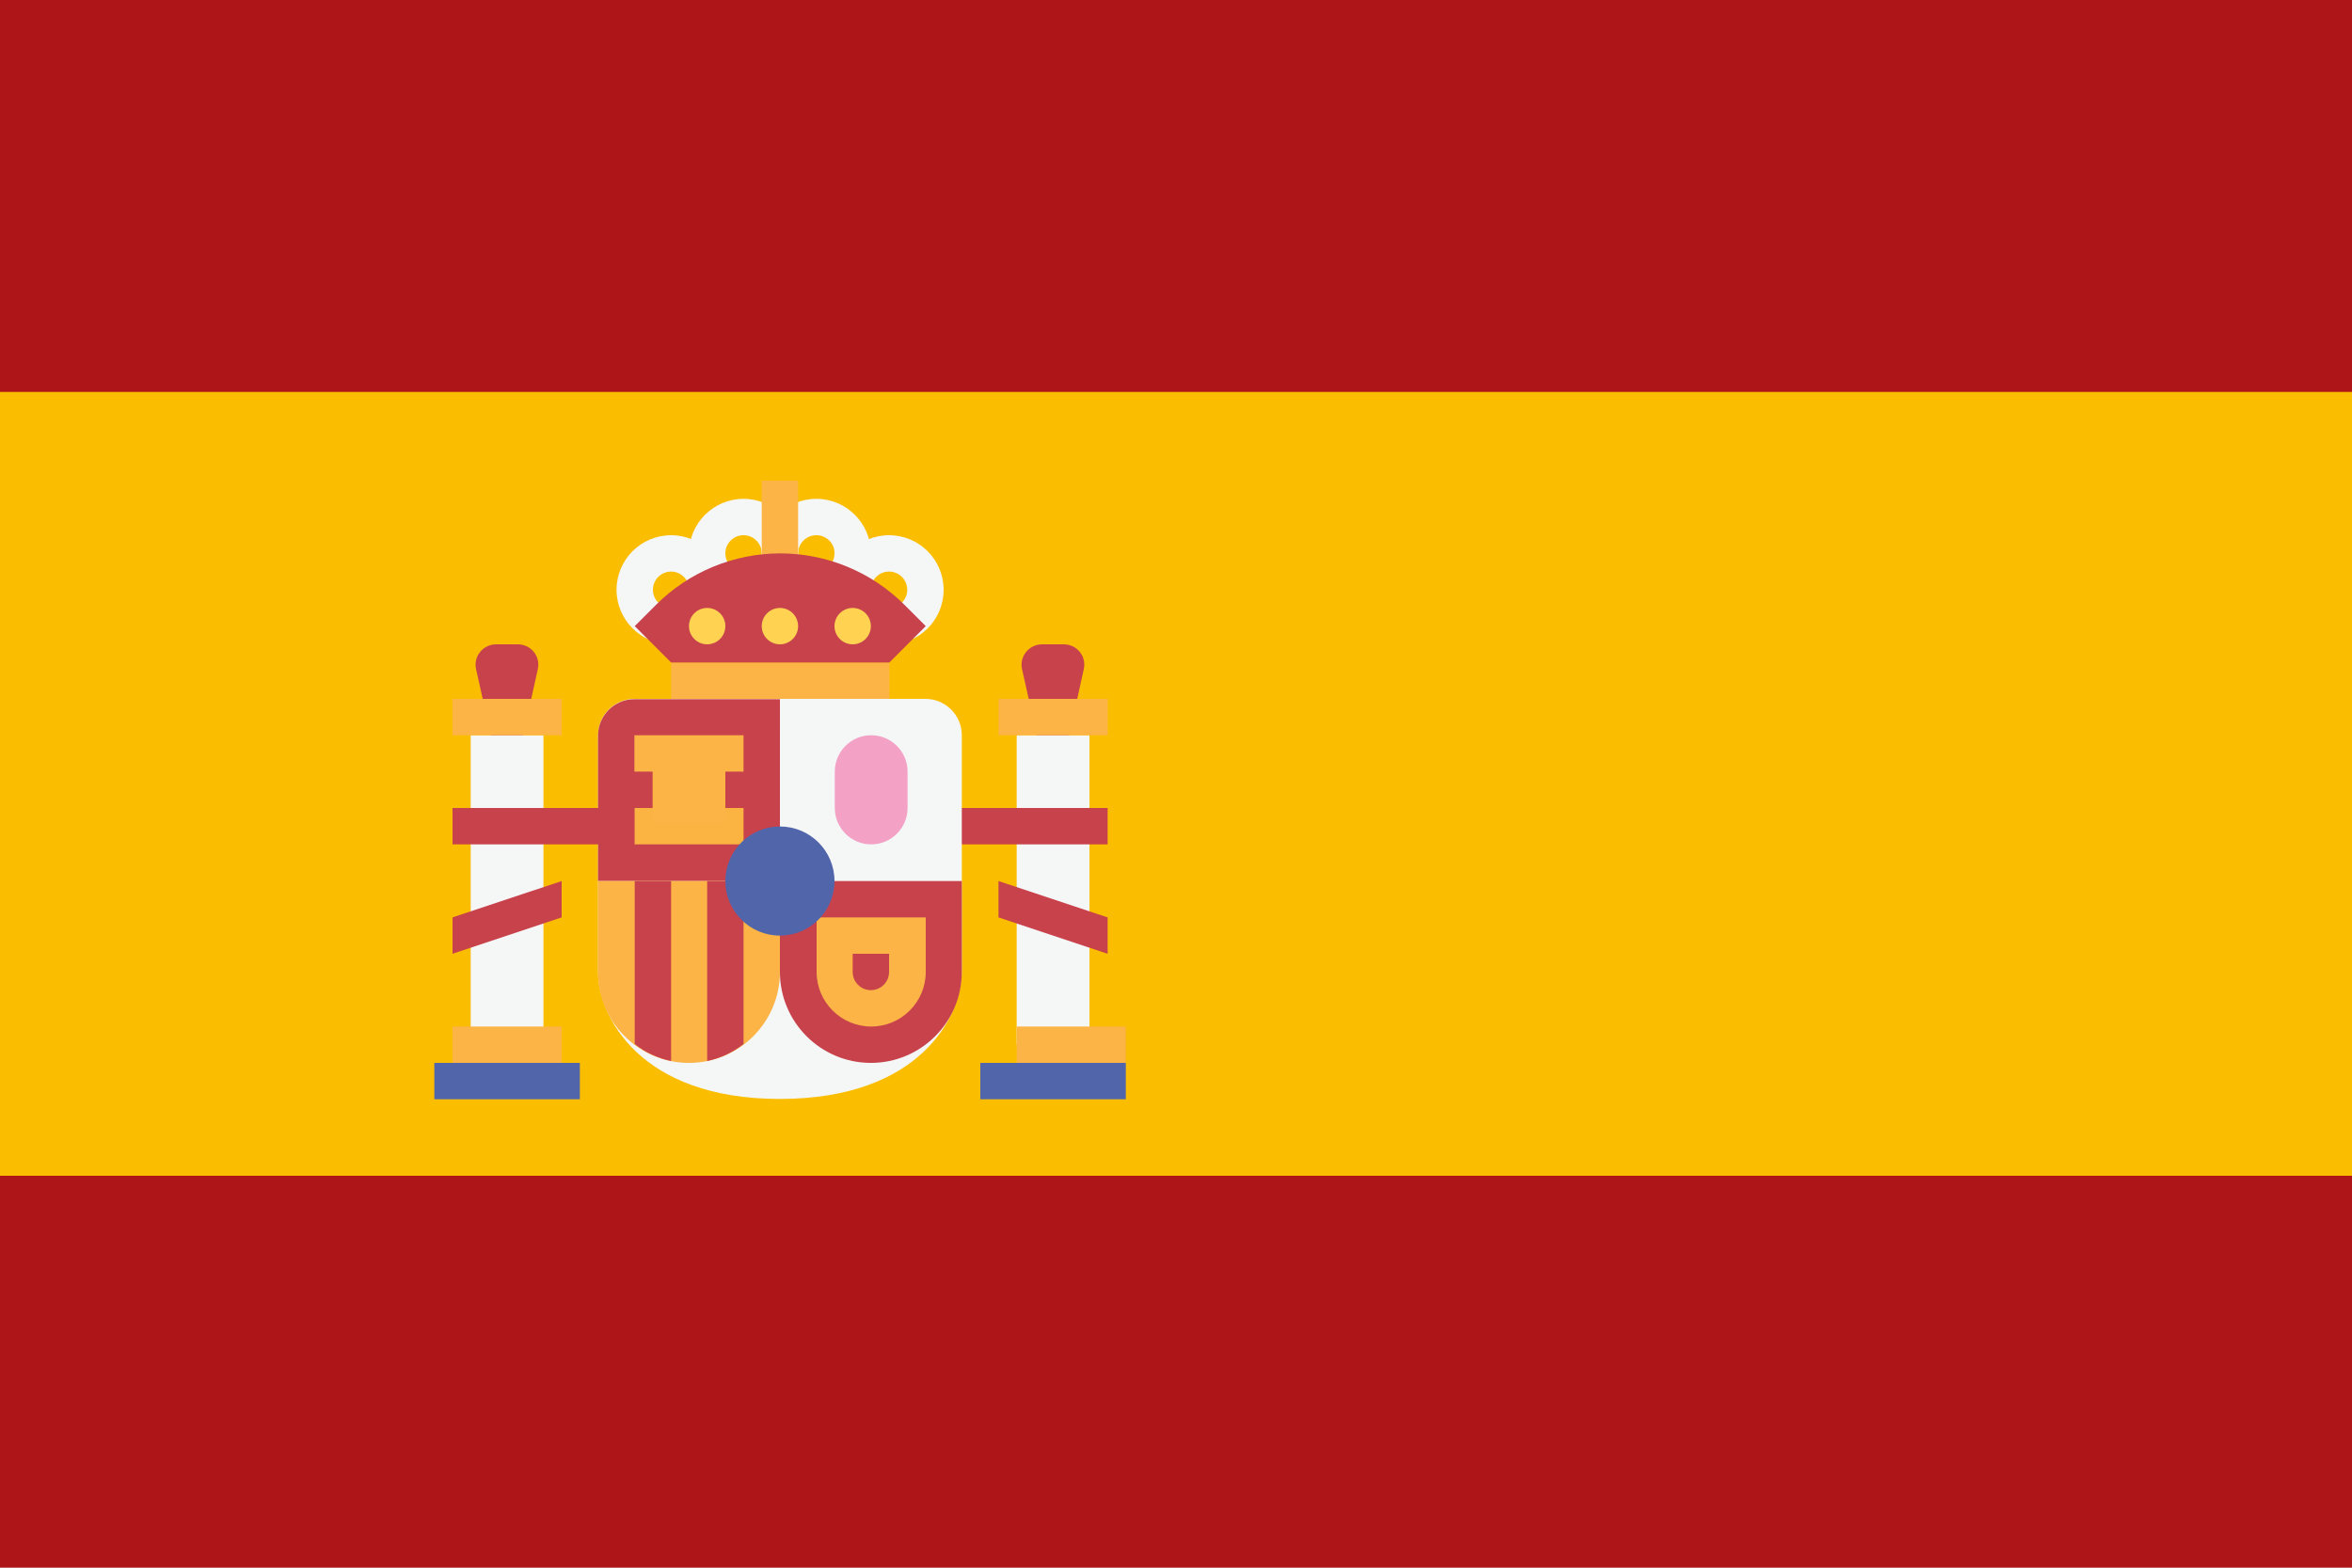 <?xml version="1.0" encoding="utf-8"?>
<!-- Generator: Adobe Illustrator 28.3.0, SVG Export Plug-In . SVG Version: 6.00 Build 0)  -->
<svg version="1.1" xmlns="http://www.w3.org/2000/svg" xmlns:xlink="http://www.w3.org/1999/xlink" x="0px" y="0px"
	 viewBox="0 0 750 500" style="enable-background:new 0 0 750 500;" xml:space="preserve">
<style type="text/css">
	.st0{fill:#AD1519;}
	.st1{fill:#FABD00;}
	.st2{fill:#C8424C;}
	.st3{fill:#F5F6F6;}
	.st4{fill:#FBB445;}
	.st5{fill:#FBB342;}
	.st6{fill:#5165AB;}
	.st7{fill:#F3A1C5;}
	.st8{fill:#FFD351;}
</style>
<g id="Layer_1">
	<path class="st0" d="M0,0h750v500H0V0z"/>
	<path class="st1" d="M0,125h750v250H0V125z"/>
</g>
<g id="Слой_1">
	<path id="XMLID_342_" class="st2" d="M335.8,257.7l9.8-44.3c0.9-4.1-2.2-7.9-6.4-7.9h-6.9c-4.2,0-7.3,3.9-6.4,7.9L335.8,257.7z"/>
	<rect id="XMLID_341_" x="324.2" y="234.5" class="st3" width="23.2" height="98.6"/>
	<rect id="XMLID_340_" x="318.4" y="222.9" class="st4" width="34.8" height="11.6"/>
	<g>
		<rect id="XMLID_339_" x="295.2" y="257.7" class="st2" width="58" height="11.6"/>
		<polygon id="XMLID_338_" class="st2" points="353.2,304.2 318.4,292.6 318.4,281 353.2,292.6 		"/>
		<path id="XMLID_337_" class="st2" d="M161.7,257.7l9.8-44.3c0.9-4.1-2.2-7.9-6.4-7.9h-6.9c-4.2,0-7.3,3.9-6.4,7.9L161.7,257.7z"/>
	</g>
	<path id="XMLID_336_" class="st3" d="M202.3,222.9c-6.4,0-11.6,5.2-11.6,11.6v75.4c0,14.1,13.2,40.6,58,40.6s58-26.5,58-40.6v-75.4
		c0-6.4-5.2-11.6-11.6-11.6H202.3z"/>
	<g>
		<path id="XMLID_335_" class="st2" d="M248.7,281h-58v-46.4c0-6.4,5.2-11.6,11.6-11.6h46.4L248.7,281L248.7,281z"/>
		<path id="XMLID_334_" class="st2" d="M248.7,281h58v29c0,16-13,29-29,29l0,0c-16,0-29-13-29-29L248.7,281L248.7,281z"/>
	</g>
	<path id="XMLID_333_" class="st4" d="M190.7,281h58v29c0,16-13,29-29,29l0,0c-16,0-29-13-29-29L190.7,281L190.7,281z"/>
	<g>
		<path id="XMLID_332_" class="st2" d="M237.1,333V281h-11.6v57.4C229.9,337.5,233.7,335.6,237.1,333z"/>
		<path id="XMLID_331_" class="st2" d="M214,338.4V281h-11.6V333C205.7,335.6,209.6,337.5,214,338.4z"/>
	</g>
	<rect id="XMLID_330_" x="202.3" y="257.7" class="st5" width="34.8" height="11.6"/>
	<g>
		<rect id="XMLID_329_" x="202.3" y="234.5" class="st4" width="34.8" height="11.6"/>
		<rect id="XMLID_328_" x="208.1" y="241.4" class="st4" width="23.2" height="21"/>
	</g>
	<rect id="XMLID_327_" x="150.1" y="234.5" class="st3" width="23.2" height="98.6"/>
	<g>
		<rect id="XMLID_326_" x="144.3" y="327.4" class="st4" width="34.8" height="11.6"/>
		<rect id="XMLID_325_" x="144.3" y="222.9" class="st4" width="34.8" height="11.6"/>
	</g>
	<rect id="XMLID_324_" x="138.5" y="339" class="st6" width="46.4" height="11.6"/>
	<rect id="XMLID_323_" x="324.2" y="327.4" class="st4" width="34.8" height="11.6"/>
	<rect id="XMLID_322_" x="312.6" y="339" class="st6" width="46.4" height="11.6"/>
	<rect id="XMLID_321_" x="214" y="211.3" class="st4" width="69.6" height="11.6"/>
	<rect id="XMLID_320_" x="242.9" y="176.5" class="st5" width="11.6" height="34.8"/>
	<g>
		<path class="st3" d="M237.1,193.9c-9.6,0-17.4-7.8-17.4-17.4c0-9.6,7.8-17.4,17.4-17.4c9.6,0,17.4,7.8,17.4,17.4
			C254.6,186.1,246.7,193.9,237.1,193.9z M237.1,170.7c-3.2,0-5.8,2.6-5.8,5.8c0,3.2,2.6,5.8,5.8,5.8c3.2,0,5.8-2.6,5.8-5.8
			C242.9,173.3,240.3,170.7,237.1,170.7z"/>
		<path class="st3" d="M260.3,193.9c-9.6,0-17.4-7.8-17.4-17.4c0-9.6,7.8-17.4,17.4-17.4c9.6,0,17.4,7.8,17.4,17.4
			C277.7,186.1,269.9,193.9,260.3,193.9z M260.3,170.7c-3.2,0-5.8,2.6-5.8,5.8c0,3.2,2.6,5.8,5.8,5.8c3.2,0,5.8-2.6,5.8-5.8
			C266.2,173.3,263.5,170.7,260.3,170.7z"/>
		<path class="st3" d="M283.5,205.5c-9.6,0-17.4-7.8-17.4-17.4c0-9.6,7.8-17.4,17.4-17.4c9.6,0,17.4,7.8,17.4,17.4
			C300.9,197.7,293.2,205.5,283.5,205.5z M283.5,182.3c-3.2,0-5.8,2.6-5.8,5.8c0,3.2,2.6,5.8,5.8,5.8s5.8-2.6,5.8-5.8
			C289.3,184.9,286.7,182.3,283.5,182.3z"/>
		<path class="st3" d="M214,205.5c-9.6,0-17.4-7.8-17.4-17.4c0-9.6,7.8-17.4,17.4-17.4c9.6,0,17.4,7.8,17.4,17.4
			C231.3,197.7,223.5,205.5,214,205.5z M214,182.3c-3.2,0-5.8,2.6-5.8,5.8c0,3.2,2.6,5.8,5.8,5.8s5.8-2.6,5.8-5.8
			C219.7,184.9,217.2,182.3,214,182.3z"/>
	</g>
	<path class="st4" d="M283.5,304.2v5.8c0,3.2-2.6,5.8-5.8,5.8c-3.2,0-5.8-2.6-5.8-5.8v-5.8H283.5 M295.2,292.6h-34.8v17.4
		c0,9.6,7.8,17.4,17.4,17.4c9.6,0,17.4-7.8,17.4-17.4L295.2,292.6L295.2,292.6z"/>
	<path id="XMLID_309_" class="st7" d="M277.8,269.3L277.8,269.3c-6.4,0-11.6-5.2-11.6-11.6v-11.6c0-6.4,5.2-11.6,11.6-11.6l0,0
		c6.4,0,11.6,5.2,11.6,11.6v11.6C289.4,264.1,284.2,269.3,277.8,269.3z"/>
	<circle id="XMLID_308_" class="st6" cx="248.7" cy="281" r="17.4"/>
	<rect id="XMLID_307_" x="242.9" y="153.3" class="st4" width="11.6" height="34.8"/>
	<path id="XMLID_306_" class="st2" d="M214,211.3l-11.6-11.6l6.8-6.8c10.5-10.5,24.8-16.4,39.6-16.4l0,0c14.8,0,29.1,5.9,39.6,16.4
		l6.8,6.8l-11.6,11.6H214z"/>
	<g>
		<circle id="XMLID_305_" class="st8" cx="248.7" cy="199.7" r="5.8"/>
		<circle id="XMLID_304_" class="st8" cx="225.5" cy="199.7" r="5.8"/>
		<circle id="XMLID_303_" class="st8" cx="271.9" cy="199.7" r="5.8"/>
	</g>
	<g>
		<rect id="XMLID_302_" x="144.3" y="257.7" class="st2" width="58" height="11.6"/>
		<polygon id="XMLID_301_" class="st2" points="144.3,304.2 179.1,292.6 179.1,281 144.3,292.6 		"/>
	</g>
</g>
</svg>
